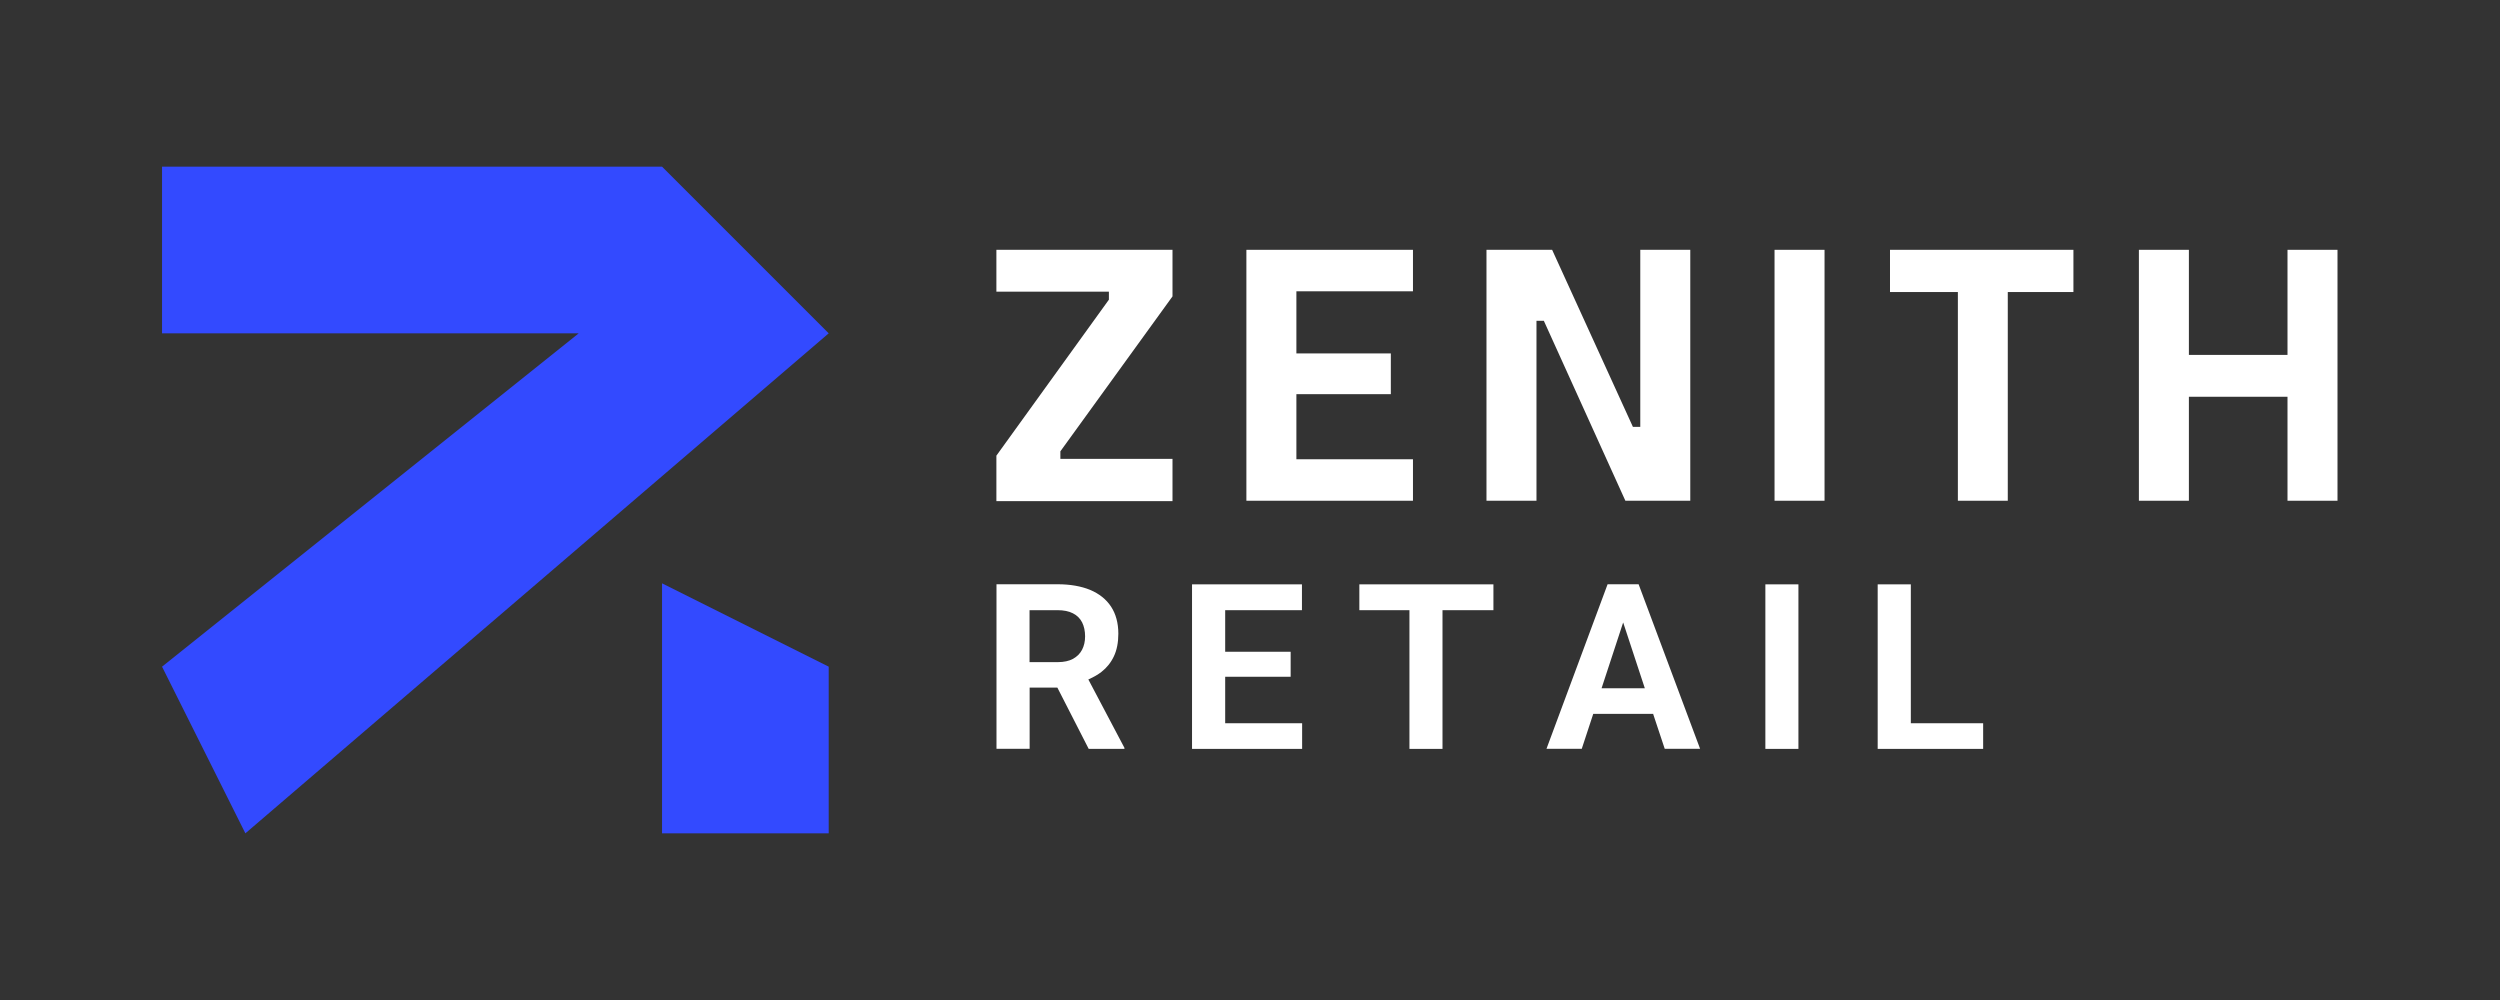 <?xml version="1.0" encoding="UTF-8"?>
<svg id="logo" xmlns="http://www.w3.org/2000/svg" viewBox="0 0 270 108">
  <rect x="0" y="0" width="270" height="108" fill="#333333" stroke="none"/>
  <defs>
    <style>
      .cls-1 {
        fill: #fff;
      }

      .cls-2 {
        fill: #334aff;
      }
    </style>
  </defs>
  <g>
    <polygon class="cls-1" points="114.53 48.73 126.63 32.01 126.63 26.98 107.61 26.98 107.61 31.5 119.76 31.5 119.76 32.36 119.75 32.38 107.61 49.21 107.61 54.12 126.63 54.12 126.63 49.56 114.52 49.56 114.52 48.74 114.53 48.73"/>
    <polygon class="cls-1" points="152.6 31.46 152.6 26.98 134.61 26.98 134.61 54.08 152.6 54.08 152.6 49.6 140.01 49.6 140.01 42.57 150.21 42.57 150.21 38.17 140.01 38.17 140.01 31.46 152.6 31.46"/>
    <polygon class="cls-1" points="166.75 34.68 175.54 54.08 182.55 54.08 182.55 26.98 177.15 26.98 177.15 46.1 176.35 46.1 176.34 46.07 167.63 26.98 160.54 26.98 160.54 54.08 165.94 54.08 165.94 34.65 166.74 34.65 166.75 34.68"/>
    <rect class="cls-1" x="191.65" y="26.98" width="5.4" height="27.1"/>
    <polygon class="cls-1" points="223.93 26.98 204.12 26.98 204.12 31.54 211.45 31.54 211.45 54.08 216.84 54.08 216.84 31.54 223.93 31.54 223.93 26.98"/>
    <polygon class="cls-1" points="252.45 54.08 252.45 26.98 247.05 26.98 247.05 38.33 236.4 38.33 236.4 26.98 231 26.98 231 54.08 236.4 54.08 236.4 42.85 247.05 42.85 247.05 54.08 252.45 54.08"/>
    <path class="cls-1" d="M114.21,74.29l3.37,6.59h3.86v-.11l-3.9-7.39.05-.02c.57-.26,1-.51,1.36-.79.58-.45,1.03-1.01,1.35-1.69.32-.67.48-1.5.48-2.44,0-1.15-.27-2.14-.79-2.93-.52-.79-1.28-1.39-2.25-1.8-.97-.4-2.16-.61-3.51-.61h-6.61v17.77h3.58v-6.61h3v.03ZM111.19,65.9h3.03c.66,0,1.22.11,1.66.34.44.22.77.55.99.98.21.42.32.93.32,1.51,0,.55-.11,1.03-.33,1.45-.22.42-.55.74-.98.98-.43.23-.98.35-1.63.35h-3.06v-5.6Z"/>
    <polygon class="cls-1" points="139.39 73.09 139.39 70.39 132.32 70.39 132.32 65.9 140.61 65.9 140.61 63.11 128.74 63.11 128.74 80.88 140.63 80.88 140.63 78.11 132.32 78.11 132.32 73.09 139.39 73.09"/>
    <polygon class="cls-1" points="161.29 63.11 146.81 63.11 146.81 65.9 152.22 65.9 152.22 80.88 155.79 80.88 155.79 65.9 161.29 65.9 161.29 63.11"/>
    <path class="cls-1" d="M178.55,77.11v.03s1.24,3.73,1.24,3.73h3.82l-6.64-17.77h-3.35l-6.6,17.77h3.81l1.24-3.77h6.49ZM175.3,67.23l.05.14,2.29,6.96h-4.67l2.33-7.1Z"/>
    <rect class="cls-1" x="190.66" y="63.11" width="3.57" height="17.77"/>
    <polygon class="cls-1" points="202.79 63.11 202.79 80.88 214.18 80.88 214.18 78.11 206.37 78.11 206.37 63.11 202.79 63.11"/>
  </g>
  <g>
    <polygon class="cls-2" points="71.5 18 17.5 18 17.5 36 62.5 36 17.5 72 26.5 90 89.5 36 71.5 18"/>
    <polygon class="cls-2" points="71.5 90 89.5 90 89.5 72 71.5 63 71.5 90"/>
  </g>
</svg>